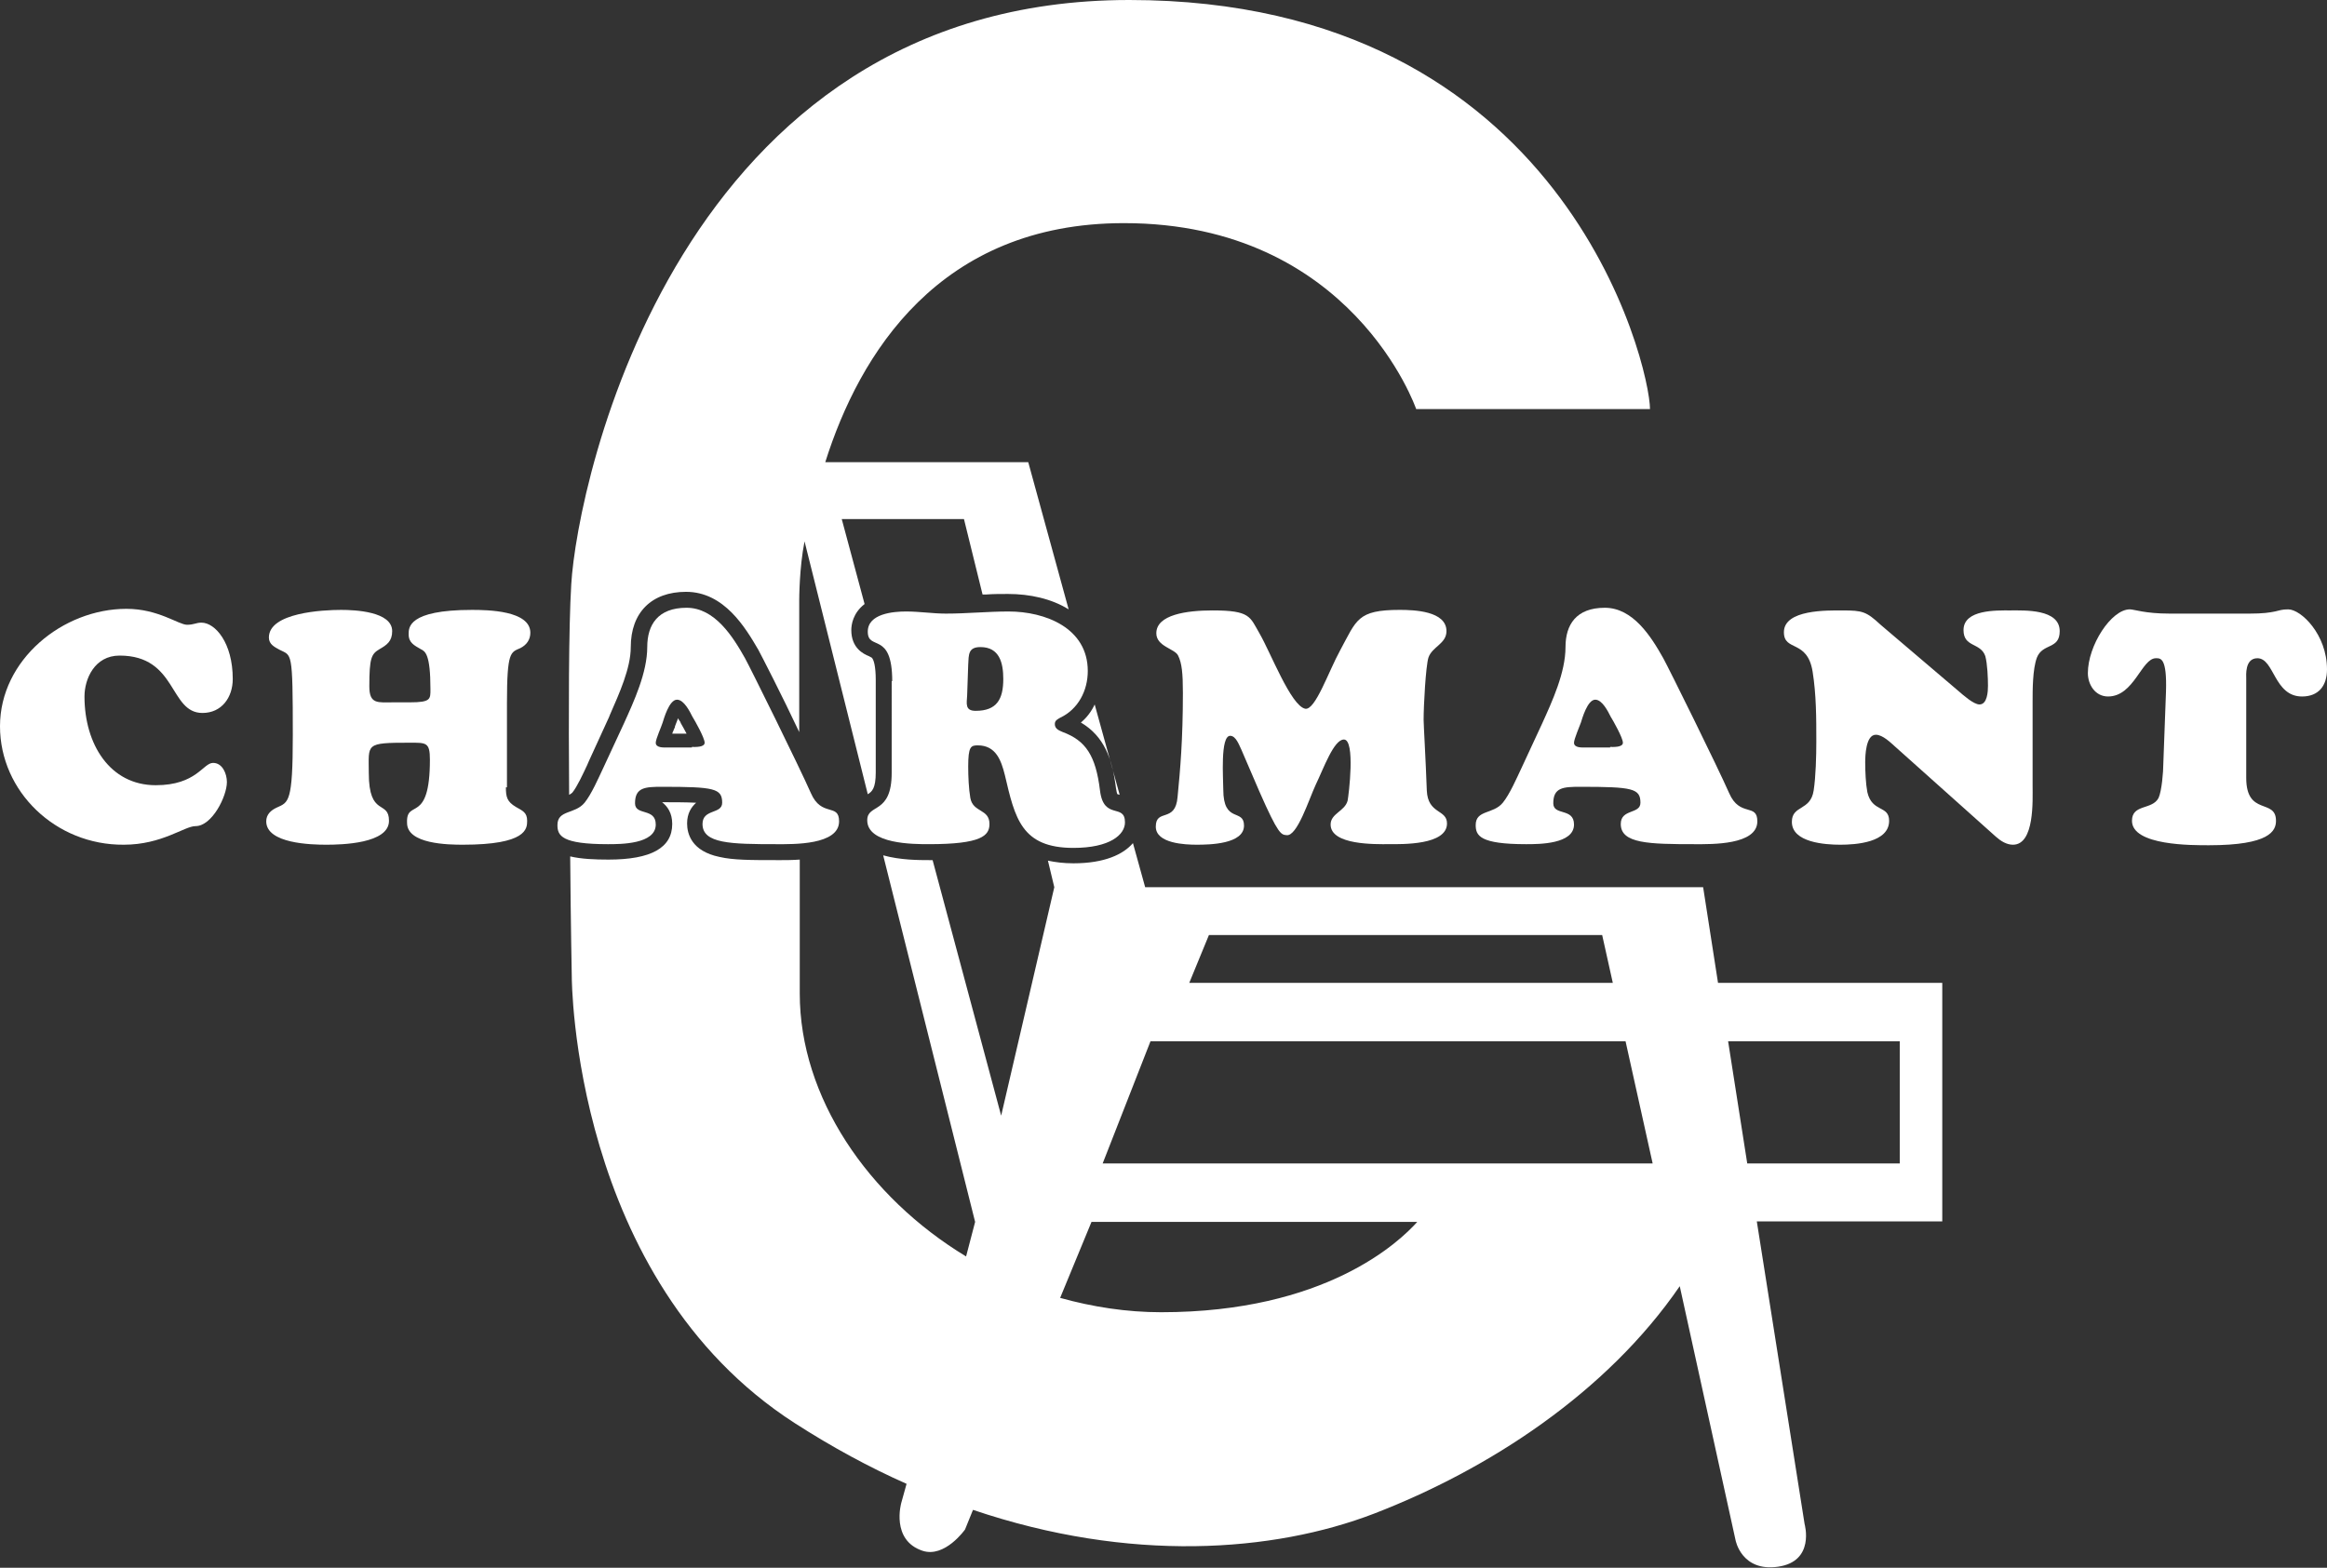 <?xml version="1.0" encoding="utf-8"?>
<!-- Generator: Adobe Illustrator 22.1.0, SVG Export Plug-In . SVG Version: 6.00 Build 0)  -->
<svg version="1.1" id="Layer_1" xmlns="http://www.w3.org/2000/svg" xmlns:xlink="http://www.w3.org/1999/xlink" x="0px" y="0px"
	 viewBox="0 0 437.9 295.1" style="enable-background:new 0 0 437.9 295.1;" xml:space="preserve">
<rect x="0" y="0" width="437.9" height="295.1" fill="#333333" stroke="none"/>
<style type="text/css">
	.st0{fill:#FFFFFF;}
</style>
<g>
	<path class="st0" d="M365.5,230v-45h-42h-0.2l-2.8-18h-105l-2.3-8.3c-1.8,2.1-5.3,3.8-11.2,3.8c-1.8,0-3.4-0.2-4.8-0.5l1.2,5
		l-10,43l-12.9-48.1c-0.2,0-0.5,0-0.7,0c-1.8,0-5.4,0-8.6-0.9l17.3,69l-1.7,6.5c-18.5-11.2-31.3-30-31.3-49.5c0-7.9,0-16.6,0-25.2
		c-1.4,0.1-2.7,0.1-3.5,0.1l-0.4,0l-0.3,0c-5,0-8.3,0-10.9-0.6c-5.3-1.1-6.1-4.4-6.1-6.3c0-1.9,0.8-3.1,1.7-3.9
		c-1.9-0.1-4.5-0.1-6.3-0.1c0,0,0,0-0.1,0c1,0.8,1.9,2,1.9,4.1c0,4.5-4,6.7-12,6.7c-2.5,0-5.1-0.1-7.2-0.6
		c0.1,12.8,0.3,22.7,0.3,22.7s0,57,42,84c7,4.5,14,8.3,21,11.4l-1,3.6c0,0-2,7,4,9c4.2,1.4,8-4,8-4l1.5-3.7c29.5,10,56.5,8,75.5,0.7
		c21.5-8.3,43.7-22.7,57.5-42.8l10.5,47.8c0,0,1.1,6,8,5c7-1,5-8,5-8l-9-57h0H365.5z M227.5,176h74l2,9h-79.7L227.5,176z M218.5,247
		c-6.5,0-12.9-1-19-2.7l5.9-14.3h61.3C263.3,233.8,249.4,247,218.5,247z M207.5,219l9-23h89.4l5.1,23H207.5z M328.8,219l-3.6-23
		h32.3v23H328.8z"/>
	<path class="st0" d="M203.4,136c4.4,2.6,5.9,6.8,6.6,12.3c0.1,0.7,0.2,1.1,0.3,1.2c0.1,0,0.3,0.1,0.4,0.1l-4.7-17
		C205.4,133.9,204.5,135.1,203.4,136z"/>
	<path class="st0" d="M127.9,135.7c-0.1-0.1-0.2-0.3-0.3-0.5c-0.1,0.3-0.3,0.8-0.5,1.3c-0.1,0.2-0.1,0.3-0.1,0.4
		c-0.1,0.2-0.2,0.4-0.3,0.7c-0.1,0.1-0.1,0.3-0.2,0.5h2.7c-0.3-0.6-0.7-1.3-1.1-2C128.1,136,128,135.8,127.9,135.7z"/>
	<path class="st0" d="M110.5,144l0.3-0.7l3.8-8.3l0.2-0.5c1.7-3.9,3.9-8.7,3.9-12.7c0-6.5,3.9-10.4,10.4-10.4
		c7.2,0,11.2,6.8,13.6,10.9c0.7,1.3,4.5,8.7,7.7,15.5c0-14.4,0-24.9,0-24.9s0-6,1-11l11.9,47.6c0.8-0.5,1.5-1.1,1.5-4.1v-17.4
		c0-2.7-0.4-3.7-0.6-4c-0.1-0.2-0.1-0.2-0.7-0.5c-1-0.4-3.3-1.5-3.3-4.9c0-1,0.3-3.2,2.5-4.9l-4.3-16h23l3.5,14.2c0.2,0,0.4,0,0.7,0
		c1.3-0.1,2.7-0.1,4.1-0.1c4.1,0,8.2,0.9,11.4,2.9L193.5,87h-38.2c6.4-20.3,21.4-45,56.2-45c43,0,55,35,55,35s28,0,44,0
		c0-8-16-77-98-77c-85,0-103.9,91-105,110c-0.5,8.2-0.5,24.5-0.4,39.6c0.2-0.1,0.4-0.2,0.6-0.4C108.6,148.1,109.7,145.7,110.5,144z"
		/>
</g>
<g id="text">
	<path class="st0" d="M23.8,114.6c6,0,9.8,3,11.4,3c1.3,0,1.7-0.4,2.7-0.4c2.6,0,5.9,3.8,5.9,10.6c0,3.5-2.1,6.4-5.7,6.4
		c-6.3,0-4.7-10.8-15.6-10.8c-4.7,0-6.6,4.4-6.6,7.7c0,9,4.8,16.7,13.4,16.7c7.7,0,8.9-4.2,10.8-4.2c1.8,0,2.6,2.1,2.6,3.6
		c0,2.7-2.8,8.3-5.9,8.3c-2.1,0-6.3,3.5-13.5,3.5C10.5,159.1,0,149,0,136.7C0,124.2,11.8,114.6,23.8,114.6z"/>
	<path class="st0" d="M95.2,148.2c0,1.8,0.2,2.7,1.9,3.7c1.2,0.7,2.1,1,2.1,2.6c0,1.5-0.1,4.5-12.1,4.5c-2.7,0-10.5-0.1-10.5-4.1
		c-0.2-4.7,4.3,0.5,4.3-11.9c0-3.3-0.7-3.2-3.8-3.2c-8.5,0-7.7,0.2-7.7,5.7c0,8.4,3.8,5,3.8,9c0,4.3-8.9,4.5-11.8,4.5
		c-2.8,0-11.3-0.2-11.3-4.4c0-1.3,0.9-2.1,2-2.6c2.2-1,3-0.9,3-13.6c0-16.2-0.2-14.9-2.5-16.1c-0.9-0.5-2-1-2-2.3
		c0-4.7,10.2-5.2,13.6-5.2c2.6,0,9.6,0.3,9.6,4c0,1.9-1,2.6-2.4,3.4c-1.5,0.9-1.9,1.6-1.9,7c0,3.4,1.6,3,4.5,3h3.1
		c4,0,3.9-0.6,3.9-2.5c0-6.6-1-7.1-1.8-7.5c-1.2-0.7-2.3-1.2-2.3-2.8c0-1.2-0.2-4.6,11.9-4.6c2.9,0,11,0.1,11,4.3
		c0,1.3-0.7,2.3-1.9,2.9c-1.8,0.8-2.5,0.6-2.5,10.3V148.2z"/>
	<path class="st0" d="M117.4,136.2c1.9-4.2,4.4-9.6,4.4-14.4c0-4.2,2-7.4,7.4-7.4c5.3,0,8.7,5.4,11,9.5c1,1.8,10.2,20.4,12.4,25.4
		c2,4.6,5.3,1.8,5.3,5.3c0,4.5-8.7,4.3-11.7,4.3c-8.7,0-14-0.1-14-3.8c0-2.9,3.7-1.8,3.7-4c0-2.7-1.5-3-11.3-3
		c-3.2,0-5.1,0.1-5.1,3.1c0,2.4,3.9,0.8,3.9,4c0,3.7-6.6,3.7-9,3.7c-8.7,0-9.5-1.6-9.5-3.6c0-2.9,3.3-2,5.1-4.2
		c1.3-1.6,2.6-4.6,3.5-6.5L117.4,136.2z M130.2,140.6c0.6,0,2.4,0.1,2.4-0.8s-1.8-4.1-2.3-4.9c-0.5-1-1.6-3.2-2.9-3.2
		c-1.5,0-2.5,3.7-2.7,4.3c-0.2,0.7-1.3,3.1-1.3,3.8c0,1,1.5,0.9,2.2,0.9H130.2z"/>
	<path class="st0" d="M167.9,128.2c0-9.5-4.6-5.6-4.6-9.3c0-3.4,4.8-3.8,7.2-3.8c1.3,0,2.5,0.1,3.8,0.2c1.2,0.1,2.5,0.2,3.7,0.2
		c2,0,3.9-0.1,5.9-0.2c2-0.1,4-0.2,5.9-0.2c6.9,0,14.9,3.1,14.9,11.2c0,3.7-1.8,7.2-5.2,8.8c-0.5,0.3-1,0.5-1,1.2
		c0,0.9,0.8,1.2,1.5,1.5c4.3,1.6,6.2,4.4,7,11c0.7,5.7,4.7,2.3,4.7,6c0,2.3-2.8,4.8-9.7,4.8c-9.8,0-11-5.6-12.9-13.7
		c-0.7-2.8-1.7-5.6-5.1-5.6c-1.3,0-1.8,0.2-1.8,4c0,1.8,0.1,4.2,0.4,5.9c0.5,2.8,3.6,2,3.6,4.9c0,2.2-1.5,3.8-11.4,3.8
		c-2.9,0-11.6,0-11.6-4.5c0-3.2,4.6-1,4.6-8.9V128.2z M182,130.9c-0.1,1.6-0.4,2.9,1.6,2.9c4,0,5.2-2.2,5.2-6c0-3-0.7-6-4.3-6
		c-2.3,0-2.2,1.4-2.3,3.3L182,130.9z"/>
	<path class="st0" d="M233.6,141.1c-0.4-0.8-1-2.6-2.1-2.6c-1.9,0-1.3,8.1-1.3,10.1c0,6.5,3.9,3.5,3.9,6.8c0,3.5-6.5,3.6-8.9,3.6
		c-2.1,0-7.7-0.2-7.7-3.4c0-3.5,3.7-0.6,4.1-5.6c0.5-5.1,1-10.8,1-19.6c0-3.7-0.2-5.6-0.9-7c-0.6-1.3-4.1-1.7-4.1-4.2
		c0-3.5,5.7-4.3,10.6-4.3c7.1,0,7,1.2,8.8,4.3c2.1,3.6,5.9,13.6,8.6,14.2c1.9,0.4,4.4-7,6.6-11c3.1-5.7,3.2-7.6,11.2-7.6
		c2.7,0,8.8,0.2,8.8,4c0,2.4-2.7,2.9-3.4,5c-0.5,1.7-0.9,8.9-0.9,11.7c0,0.9,0.4,7.6,0.6,13.3c0.2,4.5,3.8,3.5,3.8,6.2
		c0,4.1-8.4,3.9-11,3.9c-2.5,0-10.9,0.2-10.9-3.7c0-2.1,2.7-2.5,3.2-4.5c0.2-1,1.5-11.5-0.7-11.5c-1.9,0-3.8,5.4-5.3,8.5
		c-1.3,2.8-3.5,9.8-5.5,9.5c-1-0.1-1.5,0-5.1-8.2L233.6,141.1z"/>
	<path class="st0" d="M290.2,136.2c1.9-4.2,4.4-9.6,4.4-14.4c0-4.2,2-7.4,7.4-7.4c5.3,0,8.7,5.4,11,9.5c1,1.8,10.2,20.4,12.4,25.4
		c2,4.6,5.3,1.8,5.3,5.3c0,4.5-8.7,4.3-11.7,4.3c-8.7,0-14-0.1-14-3.8c0-2.9,3.7-1.8,3.7-4c0-2.7-1.5-3-11.3-3
		c-3.2,0-5.1,0.1-5.1,3.1c0,2.4,3.9,0.8,3.9,4c0,3.7-6.6,3.7-9,3.7c-8.7,0-9.5-1.6-9.5-3.6c0-2.9,3.3-2,5.1-4.2
		c1.3-1.6,2.6-4.6,3.5-6.5L290.2,136.2z M303,140.6c0.6,0,2.4,0.1,2.4-0.8s-1.8-4.1-2.3-4.9c-0.5-1-1.6-3.2-2.9-3.2
		c-1.5,0-2.5,3.7-2.7,4.3s-1.3,3.1-1.3,3.8c0,1,1.5,0.9,2.2,0.9H303z"/>
	<path class="st0" d="M368.7,130.2c0.7,0.6,2.7,2.4,3.8,2.4c1.5,0,1.6-2.5,1.6-3.5c0-1.5-0.1-4.1-0.5-5.6c-0.9-2.6-4.1-1.6-4.1-4.9
		c0-3.9,6.2-3.7,8.8-3.7c2.7,0,9.3-0.3,9.3,3.9c0,3.5-3.2,2.2-4.3,5c-0.8,2.2-0.8,6-0.8,8.3v15.8c0,2.7,0.4,11.1-3.7,11.1
		c-1.2,0-2.3-0.7-3.2-1.5l-18.9-16.9c-0.9-0.8-2.4-2.3-3.7-2.3c-1.9,0-2,4-2,5.2c0,1.7,0.1,4,0.4,5.6c0.9,3.9,4.1,2.4,4.1,5.4
		c0,4.1-6.3,4.5-9.2,4.5c-2.8,0-9.1-0.4-9.1-4.3c0-3.2,3.5-2,4.1-5.9c0.4-2.6,0.5-6.5,0.5-9.2c0-4.4,0-8.8-0.7-13.2
		c-1-6.1-5.4-3.7-5.4-7.4c0-4.3,8.2-4.1,11-4.1c3.8,0,4.5,0.2,7.2,2.7L368.7,130.2z"/>
	<path class="st0" d="M423.3,115.5c2.6,0,3.8-0.2,4.8-0.4c0.9-0.2,1.3-0.4,2.5-0.4c2.4,0,7.3,4.7,7.3,11.3c0,3.1-1.6,5.1-4.7,5.1
		c-5.3,0-5.2-7.2-8.4-7.2c-2.4,0-2.1,3.3-2.1,3.8v18.7c0,7.3,5.6,3.8,5.6,8.1c0,1.9-1.2,4.6-12.6,4.6c-3.1,0-14.5,0.1-14.5-4.6
		c0-3.2,3.8-2,5-4.3c0.6-1.3,0.9-4.9,0.9-6.5l0.5-13.5c0.2-6.4-1-6.3-1.9-6.3c-2.7,0-4.1,7.2-9,7.2c-2.4,0-3.8-2.2-3.8-4.4
		c0-5.2,4.4-12,7.9-12c0.4,0,1.1,0.2,2.3,0.4c1.2,0.2,2.8,0.4,5.2,0.4H423.3z"/>
</g>
</svg>
